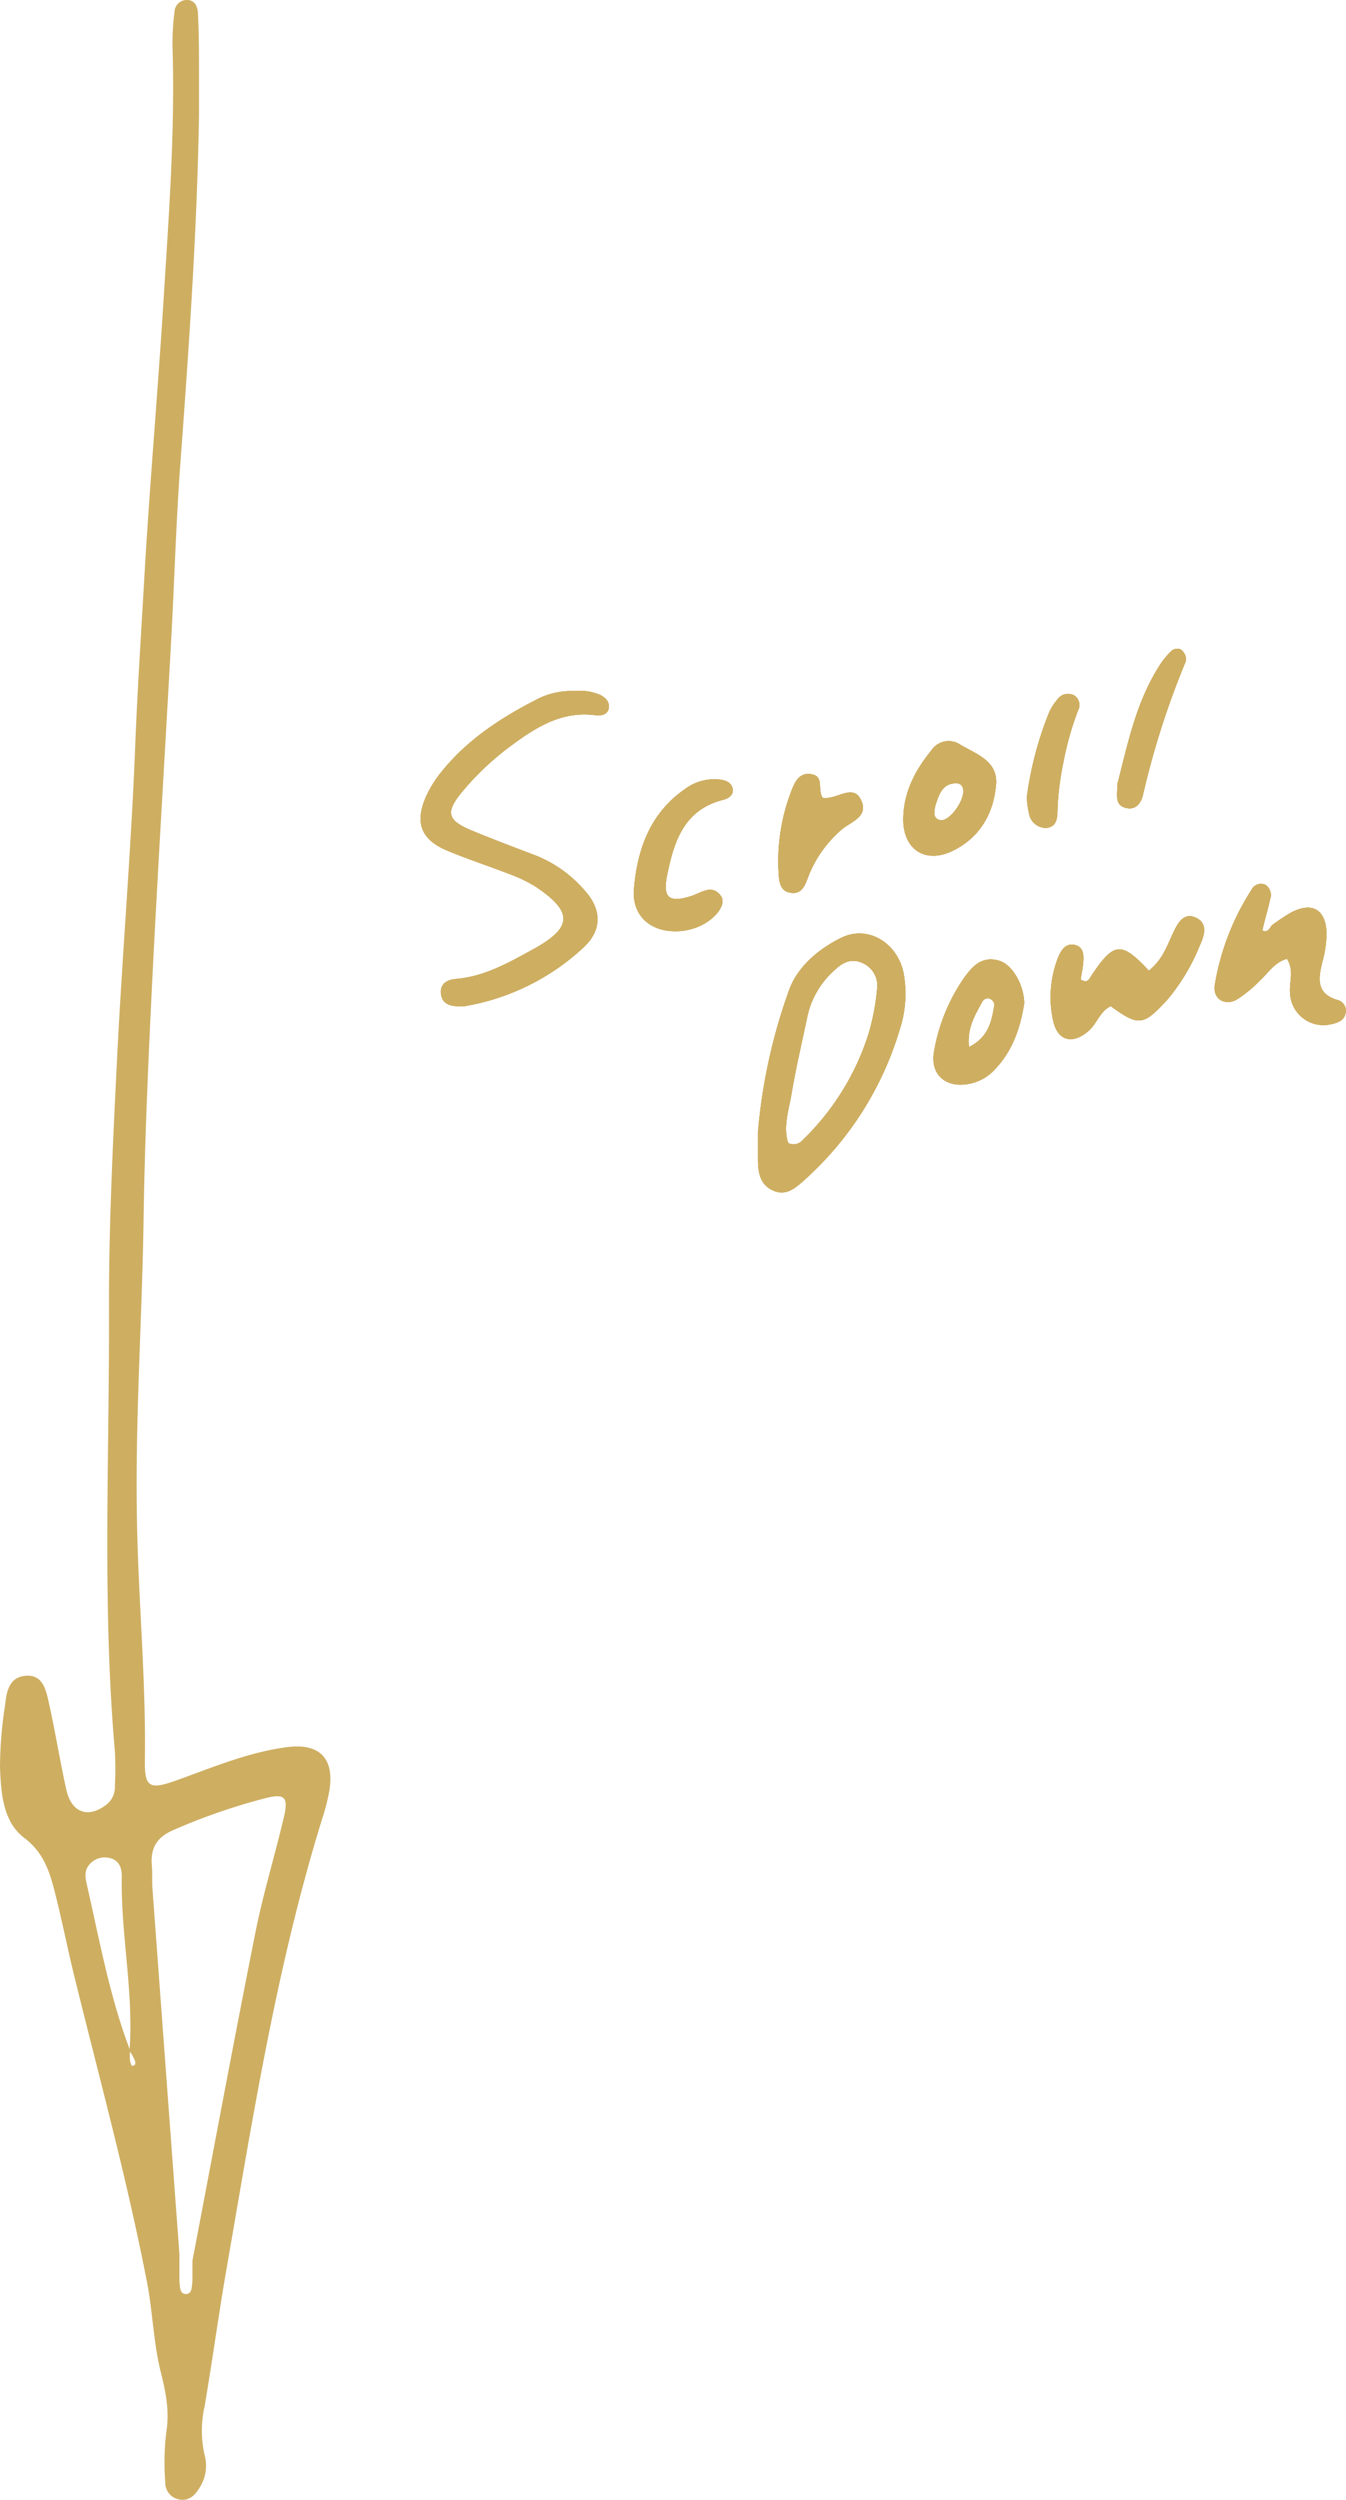 <svg xmlns="http://www.w3.org/2000/svg" viewBox="0 0 206.61 383.44"><defs><style>.cls-1{fill:#ceae61;}</style></defs><g id="レイヤー_2" data-name="レイヤー 2"><g id="文字"><path class="cls-1" d="M44,268c-5.92.78-11.34,3.09-16.87,5.07-4.18,1.5-4.95,1.13-4.89-3.1.17-12-.94-23.89-1.2-35.85-.35-15.72.77-31.4,1-47.1.18-12.13.72-24.26,1.32-36.38.87-17.45,1.95-34.89,2.91-52.34.5-9.08.75-18.19,1.42-27.26C29,53.24,30.25,35.46,30.55,17.62c0-1.79,0-3.58,0-5.36,0-3.4,0-6.79-.16-10.18C30.35,1,29.9-.1,28.49,0a1.9,1.9,0,0,0-1.7,1.8,36.66,36.66,0,0,0-.31,5.33c.41,13.23-.6,26.41-1.42,39.59C24.2,60.44,23,74.12,22.2,87.82c-.51,8.91-1.1,17.81-1.45,26.72-.63,16-2,32-2.79,48.06-.64,12.83-1.27,25.68-1.23,38.52.07,22.49-1.05,45,.9,67.47a45.65,45.65,0,0,1,0,5.36,3.37,3.37,0,0,1-1.24,2.81c-2.79,2.21-5.4,1.35-6.21-2.24-1-4.53-1.73-9.12-2.75-13.65-.42-1.89-1-4.13-3.65-3.81-2.45.3-2.78,2.51-3,4.48A63.33,63.33,0,0,0,0,271.13c.17,3.91.42,8.3,3.77,10.82s4.1,6.09,5,9.7c.93,3.82,1.7,7.67,2.64,11.49,3.84,15.6,8.09,31.11,11.15,46.9.88,4.55,1,9.27,2.1,13.74.8,3.18,1.4,6.14.85,9.42a38.1,38.1,0,0,0-.14,7.48,2.6,2.6,0,0,0,2.15,2.71c1.43.27,2.35-.58,3.05-1.7a6.29,6.29,0,0,0,.83-5.15,16.84,16.84,0,0,1,0-7.41c1.24-7.21,2.2-14.47,3.47-21.68,4-23,7.65-46.16,14.62-68.58a32.78,32.78,0,0,0,1.06-4.15C51.39,269.64,49,267.33,44,268ZM20.27,316.88c-.08,0-.28-.55-.32-.86a12.67,12.67,0,0,1,0-1.38.43.43,0,0,1,0-.07v-.12c-3.1-8.15-4.65-16.71-6.57-25.17-.23-1-.52-2.15.2-3.1A3.08,3.08,0,0,1,16.84,285c1.53.35,1.87,1.62,1.85,2.89-.15,8.87,1.84,17.65,1.2,26.54a.42.42,0,0,1,0,.1l0,0,0,0v.09a6.51,6.51,0,0,1,.7,1.19C20.78,316.22,21,316.8,20.27,316.88Zm23.31-38.17c-1.38,5.9-3.18,11.71-4.36,17.64-3.35,16.78-6.47,33.6-9.68,50.41h0c0,1.06,0,2.12,0,3.18h0c-.12.77,0,1.93-1,1.93s-.9-1.16-1-1.93v-4.23q-2.07-28-4.13-55.92c-.09-1.24,0-2.5-.11-3.74-.2-2.63.81-4.29,3.36-5.36a93.15,93.15,0,0,1,14.12-4.88C43.68,275.08,44.3,275.64,43.58,278.71Z"/><path class="cls-1" d="M88.15,106a8,8,0,0,1,4,.6c.76.42,1.45,1,1.3,2s-1.12,1.22-2,1.11c-5-.67-8.85,1.63-12.62,4.39A42.88,42.88,0,0,0,71,121.38c-2.67,3.21-2.38,4.43,1.38,6,3.3,1.36,6.64,2.62,10,3.9a19.43,19.43,0,0,1,7.38,5.33c2.57,2.82,2.69,6-.09,8.62a35.48,35.48,0,0,1-18.49,9.13,2.74,2.74,0,0,1-.5,0c-1.48,0-2.84-.29-3-2-.13-1.5,1-2.09,2.29-2.2,4.38-.36,8.09-2.48,11.81-4.52,6.1-3.33,6.24-5.73.54-9.57a21.39,21.39,0,0,0-4.12-2c-3.16-1.23-6.41-2.28-9.54-3.59-4-1.67-5-4.22-3.32-8.17a17.26,17.26,0,0,1,2.39-3.88c4-5,9.28-8.42,14.93-11.28A11.59,11.59,0,0,1,88.15,106Z"/><path class="cls-1" d="M176.35,148.89c2.13-1.72,2.8-3.85,3.74-5.83.66-1.39,1.55-3.1,3.34-2.36,2.1.87,1.43,2.84.71,4.39a30.79,30.79,0,0,1-4.95,8.25c-3.69,4-4.36,4.13-8.69,1-1.64.75-2.08,2.6-3.33,3.72-2.51,2.26-4.92,1.64-5.55-1.69a16.56,16.56,0,0,1,.8-9.51c.47-1.15,1.18-2.25,2.6-1.91s1.35,1.74,1.23,2.93c-.08.82-.25,1.62-.37,2.36,1.08.68,1.32-.09,1.66-.61C171,144.47,172.11,144.35,176.35,148.89Z"/><path class="cls-1" d="M103.51,142.84c-3.82-.05-6.53-2.5-6.2-6.49.51-6.08,2.49-11.63,7.85-15.33a7.54,7.54,0,0,1,5.29-1.45c.87.1,1.76.39,2,1.34s-.57,1.56-1.43,1.77c-6,1.5-7.56,6.36-8.6,11.48-.73,3.59.27,4.36,3.69,3.28,1.54-.49,3.17-1.9,4.56,0,.88,1.23-.74,3.42-3.15,4.56A9,9,0,0,1,103.51,142.84Z"/><path class="cls-1" d="M126.27,122.37c2.21.4,4.78-2.43,6,.58,1,2.47-1.92,3.17-3.28,4.47a18.27,18.27,0,0,0-4.9,7c-.46,1.23-.94,2.77-2.68,2.53s-1.82-1.82-1.9-3.15a29.87,29.87,0,0,1,1.94-12.41c.55-1.47,1.27-3,3.18-2.62S125.44,121.07,126.27,122.37Z"/><path class="cls-1" d="M171.53,120.22c1.56-6,2.82-12.46,6.45-18.13a12.28,12.28,0,0,1,1.92-2.33,1.5,1.5,0,0,1,1.37-.14,2.11,2.11,0,0,1,.75,1.18,1.59,1.59,0,0,1-.15,1A127.83,127.83,0,0,0,175.43,122c-.3,1.21-1.1,2.27-2.53,1.94C171.06,123.55,171.5,122,171.53,120.22Z"/><path class="cls-1" d="M157.62,122.2a53.93,53.93,0,0,1,3.32-12.69,7.74,7.74,0,0,1,1.32-2.16,2,2,0,0,1,2.7-.64,1.76,1.76,0,0,1,.51,2.29,46.13,46.13,0,0,0-2.22,7.84,43,43,0,0,0-.93,7.58c0,1.19-.23,2.55-1.84,2.57a2.62,2.62,0,0,1-2.52-2.17A13.05,13.05,0,0,1,157.62,122.2Z"/><path class="cls-1" d="M205.23,153.37c-3.19-1-2.88-3.23-2.27-5.73a17,17,0,0,0,.66-4.51c-.1-3.63-2.21-4.83-5.41-3.18a31.71,31.71,0,0,0-3,2c-.36.47-.62,1.14-1.4.79-.06,0,.09-.53.14-.81h0c.33-1.32.72-2.62,1-3.95a1.89,1.89,0,0,0-.69-2.25,1.63,1.63,0,0,0-2.18.79,38.48,38.48,0,0,0-5.62,14.61c-.31,2.06,1.52,3.21,3.35,2.21a19.19,19.19,0,0,0,3.53-2.88c1.33-1.21,2.31-2.88,4.21-3.39,1.14,1.82.33,3.53.47,5.18a5.12,5.12,0,0,0,6.36,4.84c1-.21,2-.57,2.19-1.78A1.69,1.69,0,0,0,205.23,153.37Z"/><path class="cls-1" d="M138.72,149.36c-.92-4.76-5.49-7.49-9.53-5.54-3.54,1.72-6.79,4.47-8.07,8.06a85.45,85.45,0,0,0-4.77,21.72c0,1.87,0,3.06,0,4.25,0,1.93.27,3.82,2.29,4.75s3.46-.37,4.9-1.66a50.21,50.21,0,0,0,14.56-23A17.62,17.62,0,0,0,138.72,149.36Zm-4.09,2.34a34.92,34.92,0,0,1-1.35,7,39.1,39.1,0,0,1-10.12,16.22,1.79,1.79,0,0,1-2.17.4c-.83-2.49.12-5.12.54-7.69.67-4,1.63-8,2.45-11.94a13.25,13.25,0,0,1,4.11-6.87c1.15-1.1,2.48-1.87,4.13-1.17A3.76,3.76,0,0,1,134.63,151.7Z"/><path class="cls-1" d="M153.44,147.38c-2.89-.9-4.42,1.11-5.76,3.06a28.17,28.17,0,0,0-4.29,10.75c-.7,3.61,1.77,5.78,5.42,5.05a7.12,7.12,0,0,0,3.55-1.85c3.08-3,4.27-6.78,4.86-10.49C157.17,151,155.38,148,153.44,147.38Zm-4.7,13.22c-.33-3,1-5,2.07-7a.93.93,0,0,1,1.33-.3,1.11,1.11,0,0,1,.5.82C152.22,156.6,151.79,159.07,148.74,160.6Z"/><path class="cls-1" d="M147.45,114.25a3.2,3.2,0,0,0-4.52.89c-2.52,3.1-4.3,6.54-4.28,10.68.07,4.59,3.49,6.7,7.63,4.67s6.27-5.76,6.62-10.2C153.17,116.75,149.93,115.7,147.45,114.25Zm-2.68,11.53a2.57,2.57,0,0,1-.48,0,1,1,0,0,1-.87-1,5,5,0,0,1,.23-1.44c.53-1.58,1.07-3.23,3.19-3.19a1,1,0,0,1,1,1C148.07,122.56,146.22,125.41,144.77,125.78Z"/><path class="cls-1" d="M88.15,106a8,8,0,0,1,4,.6c.76.42,1.45,1,1.3,2s-1.12,1.22-2,1.11c-5-.67-8.85,1.63-12.62,4.39A42.88,42.88,0,0,0,71,121.38c-2.67,3.21-2.38,4.43,1.38,6,3.3,1.36,6.64,2.62,10,3.9a19.43,19.43,0,0,1,7.38,5.33c2.57,2.82,2.69,6-.09,8.62a35.48,35.48,0,0,1-18.49,9.13,2.74,2.74,0,0,1-.5,0c-1.48,0-2.84-.29-3-2-.13-1.5,1-2.09,2.29-2.2,4.38-.36,8.09-2.48,11.81-4.52,6.1-3.33,6.24-5.73.54-9.57a21.39,21.39,0,0,0-4.12-2c-3.16-1.23-6.41-2.28-9.54-3.59-4-1.67-5-4.22-3.32-8.17a17.26,17.26,0,0,1,2.39-3.88c4-5,9.28-8.42,14.93-11.28A11.59,11.59,0,0,1,88.15,106Z"/><path class="cls-1" d="M176.35,148.89c2.13-1.72,2.8-3.85,3.74-5.83.66-1.39,1.55-3.1,3.34-2.36,2.1.87,1.43,2.84.71,4.39a30.79,30.79,0,0,1-4.95,8.25c-3.69,4-4.36,4.13-8.69,1-1.64.75-2.08,2.6-3.33,3.72-2.51,2.26-4.92,1.64-5.55-1.69a16.56,16.56,0,0,1,.8-9.51c.47-1.15,1.18-2.25,2.6-1.91s1.35,1.74,1.23,2.93c-.08.82-.25,1.62-.37,2.36,1.08.68,1.32-.09,1.66-.61C171,144.47,172.11,144.35,176.35,148.89Z"/><path class="cls-1" d="M103.51,142.84c-3.82-.05-6.53-2.5-6.2-6.49.51-6.08,2.49-11.63,7.85-15.33a7.54,7.54,0,0,1,5.29-1.45c.87.1,1.76.39,2,1.34s-.57,1.56-1.43,1.77c-6,1.5-7.56,6.36-8.6,11.48-.73,3.59.27,4.36,3.69,3.28,1.54-.49,3.17-1.9,4.56,0,.88,1.23-.74,3.42-3.15,4.56A9,9,0,0,1,103.51,142.84Z"/><path class="cls-1" d="M126.27,122.37c2.21.4,4.78-2.43,6,.58,1,2.47-1.92,3.17-3.28,4.47a18.27,18.27,0,0,0-4.9,7c-.46,1.23-.94,2.77-2.68,2.53s-1.82-1.82-1.9-3.15a29.87,29.87,0,0,1,1.94-12.41c.55-1.47,1.27-3,3.18-2.62S125.44,121.07,126.27,122.37Z"/><path class="cls-1" d="M171.53,120.22c1.56-6,2.82-12.46,6.45-18.13a12.28,12.28,0,0,1,1.92-2.33,1.5,1.5,0,0,1,1.37-.14,2.11,2.11,0,0,1,.75,1.18,1.59,1.59,0,0,1-.15,1A127.83,127.83,0,0,0,175.43,122c-.3,1.21-1.1,2.27-2.53,1.94C171.06,123.55,171.5,122,171.53,120.22Z"/><path class="cls-1" d="M157.62,122.2a53.93,53.93,0,0,1,3.32-12.69,7.74,7.74,0,0,1,1.32-2.16,2,2,0,0,1,2.7-.64,1.76,1.76,0,0,1,.51,2.29,46.13,46.13,0,0,0-2.22,7.84,43,43,0,0,0-.93,7.58c0,1.19-.23,2.55-1.84,2.57a2.62,2.62,0,0,1-2.52-2.17A13.05,13.05,0,0,1,157.62,122.2Z"/><path class="cls-1" d="M205.23,153.37c-3.19-1-2.88-3.23-2.27-5.73a17,17,0,0,0,.66-4.51c-.1-3.63-2.21-4.83-5.41-3.18a31.71,31.71,0,0,0-3,2c-.36.47-.62,1.14-1.4.79-.06,0,.09-.53.14-.81h0c.33-1.32.72-2.62,1-3.95a1.89,1.89,0,0,0-.69-2.25,1.63,1.63,0,0,0-2.18.79,38.48,38.48,0,0,0-5.62,14.61c-.31,2.06,1.52,3.21,3.35,2.21a19.19,19.19,0,0,0,3.53-2.88c1.33-1.21,2.31-2.88,4.21-3.39,1.14,1.82.33,3.53.47,5.18a5.12,5.12,0,0,0,6.36,4.84c1-.21,2-.57,2.19-1.78A1.69,1.69,0,0,0,205.23,153.37Z"/><path class="cls-1" d="M138.72,149.36c-.92-4.76-5.49-7.49-9.53-5.54-3.54,1.72-6.79,4.47-8.07,8.06a85.45,85.45,0,0,0-4.77,21.72c0,1.87,0,3.06,0,4.25,0,1.93.27,3.82,2.29,4.75s3.46-.37,4.9-1.66a50.21,50.21,0,0,0,14.56-23A17.62,17.62,0,0,0,138.72,149.36Zm-4.09,2.34a34.92,34.92,0,0,1-1.35,7,39.1,39.1,0,0,1-10.12,16.22,1.79,1.79,0,0,1-2.17.4c-.83-2.49.12-5.12.54-7.69.67-4,1.63-8,2.45-11.94a13.25,13.25,0,0,1,4.11-6.87c1.15-1.1,2.48-1.87,4.13-1.17A3.76,3.76,0,0,1,134.63,151.7Z"/><path class="cls-1" d="M153.44,147.38c-2.89-.9-4.42,1.11-5.76,3.06a28.17,28.17,0,0,0-4.29,10.75c-.7,3.61,1.77,5.78,5.42,5.05a7.12,7.12,0,0,0,3.55-1.85c3.08-3,4.27-6.78,4.86-10.49C157.17,151,155.38,148,153.44,147.38Zm-4.7,13.22c-.33-3,1-5,2.07-7a.93.93,0,0,1,1.33-.3,1.11,1.11,0,0,1,.5.82C152.22,156.6,151.79,159.07,148.74,160.6Z"/><path class="cls-1" d="M147.45,114.25a3.2,3.2,0,0,0-4.52.89c-2.52,3.1-4.3,6.54-4.28,10.68.07,4.59,3.49,6.7,7.63,4.67s6.27-5.76,6.62-10.2C153.17,116.75,149.93,115.7,147.45,114.25Zm-2.68,11.53a2.57,2.57,0,0,1-.48,0,1,1,0,0,1-.87-1,5,5,0,0,1,.23-1.44c.53-1.58,1.07-3.23,3.19-3.19a1,1,0,0,1,1,1C148.07,122.56,146.22,125.41,144.77,125.78Z"/><path class="cls-1" d="M88.15,106a8,8,0,0,1,4,.6c.76.42,1.45,1,1.3,2s-1.12,1.22-2,1.11c-5-.67-8.85,1.63-12.62,4.39A42.88,42.88,0,0,0,71,121.38c-2.67,3.21-2.38,4.43,1.38,6,3.3,1.36,6.64,2.62,10,3.9a19.43,19.43,0,0,1,7.38,5.33c2.57,2.82,2.69,6-.09,8.62a35.48,35.48,0,0,1-18.49,9.13,2.74,2.74,0,0,1-.5,0c-1.48,0-2.84-.29-3-2-.13-1.5,1-2.09,2.29-2.2,4.38-.36,8.09-2.48,11.81-4.52,6.1-3.33,6.24-5.73.54-9.57a21.39,21.39,0,0,0-4.12-2c-3.16-1.23-6.41-2.28-9.54-3.59-4-1.67-5-4.22-3.32-8.17a17.26,17.26,0,0,1,2.39-3.88c4-5,9.28-8.42,14.93-11.28A11.59,11.59,0,0,1,88.15,106Z"/><path class="cls-1" d="M176.35,148.89c2.13-1.72,2.8-3.85,3.74-5.83.66-1.39,1.55-3.1,3.34-2.36,2.1.87,1.43,2.84.71,4.39a30.79,30.79,0,0,1-4.95,8.25c-3.69,4-4.36,4.13-8.69,1-1.64.75-2.08,2.6-3.33,3.72-2.51,2.26-4.92,1.64-5.55-1.69a16.56,16.56,0,0,1,.8-9.51c.47-1.15,1.18-2.25,2.6-1.91s1.35,1.74,1.23,2.93c-.08.82-.25,1.62-.37,2.36,1.08.68,1.32-.09,1.66-.61C171,144.47,172.11,144.35,176.35,148.89Z"/><path class="cls-1" d="M103.51,142.84c-3.82-.05-6.53-2.5-6.2-6.49.51-6.08,2.49-11.63,7.85-15.33a7.54,7.54,0,0,1,5.29-1.45c.87.1,1.76.39,2,1.34s-.57,1.56-1.43,1.77c-6,1.5-7.56,6.36-8.6,11.48-.73,3.59.27,4.36,3.69,3.28,1.54-.49,3.17-1.9,4.56,0,.88,1.23-.74,3.42-3.15,4.56A9,9,0,0,1,103.51,142.84Z"/><path class="cls-1" d="M126.27,122.37c2.21.4,4.78-2.43,6,.58,1,2.47-1.92,3.17-3.28,4.47a18.27,18.27,0,0,0-4.9,7c-.46,1.23-.94,2.77-2.68,2.53s-1.82-1.82-1.9-3.15a29.87,29.87,0,0,1,1.94-12.41c.55-1.47,1.27-3,3.18-2.62S125.44,121.07,126.27,122.37Z"/><path class="cls-1" d="M171.53,120.22c1.56-6,2.82-12.46,6.45-18.13a12.28,12.28,0,0,1,1.92-2.33,1.5,1.5,0,0,1,1.37-.14,2.11,2.11,0,0,1,.75,1.18,1.59,1.59,0,0,1-.15,1A127.83,127.83,0,0,0,175.43,122c-.3,1.21-1.1,2.27-2.53,1.94C171.06,123.55,171.5,122,171.53,120.22Z"/><path class="cls-1" d="M157.62,122.2a53.93,53.93,0,0,1,3.32-12.69,7.74,7.74,0,0,1,1.32-2.16,2,2,0,0,1,2.7-.64,1.76,1.76,0,0,1,.51,2.29,46.13,46.13,0,0,0-2.22,7.84,43,43,0,0,0-.93,7.58c0,1.19-.23,2.55-1.84,2.57a2.62,2.62,0,0,1-2.52-2.17A13.05,13.05,0,0,1,157.62,122.2Z"/><path class="cls-1" d="M205.23,153.37c-3.19-1-2.88-3.23-2.27-5.73a17,17,0,0,0,.66-4.51c-.1-3.63-2.21-4.83-5.41-3.18a31.71,31.71,0,0,0-3,2c-.36.47-.62,1.14-1.4.79-.06,0,.09-.53.14-.81h0c.33-1.32.72-2.62,1-3.95a1.89,1.89,0,0,0-.69-2.25,1.63,1.63,0,0,0-2.18.79,38.48,38.48,0,0,0-5.62,14.61c-.31,2.06,1.52,3.21,3.35,2.21a19.19,19.19,0,0,0,3.53-2.88c1.33-1.21,2.31-2.88,4.21-3.39,1.14,1.82.33,3.53.47,5.18a5.12,5.12,0,0,0,6.36,4.84c1-.21,2-.57,2.19-1.78A1.69,1.69,0,0,0,205.23,153.37Z"/><path class="cls-1" d="M138.72,149.36c-.92-4.76-5.49-7.49-9.53-5.54-3.54,1.72-6.79,4.47-8.07,8.06a85.45,85.45,0,0,0-4.77,21.72c0,1.87,0,3.06,0,4.25,0,1.93.27,3.82,2.29,4.75s3.46-.37,4.9-1.66a50.21,50.21,0,0,0,14.56-23A17.62,17.62,0,0,0,138.72,149.36Zm-4.09,2.34a34.92,34.92,0,0,1-1.35,7,39.1,39.1,0,0,1-10.12,16.22,1.79,1.79,0,0,1-2.17.4c-.83-2.49.12-5.12.54-7.69.67-4,1.63-8,2.45-11.94a13.25,13.25,0,0,1,4.11-6.87c1.15-1.1,2.48-1.87,4.13-1.17A3.76,3.76,0,0,1,134.63,151.7Z"/><path class="cls-1" d="M153.44,147.38c-2.89-.9-4.42,1.11-5.76,3.06a28.17,28.17,0,0,0-4.29,10.75c-.7,3.61,1.77,5.78,5.42,5.05a7.12,7.12,0,0,0,3.55-1.85c3.08-3,4.27-6.78,4.86-10.49C157.17,151,155.38,148,153.44,147.38Zm-4.7,13.22c-.33-3,1-5,2.07-7a.93.93,0,0,1,1.33-.3,1.11,1.11,0,0,1,.5.82C152.22,156.6,151.79,159.07,148.74,160.6Z"/><path class="cls-1" d="M147.45,114.25a3.2,3.2,0,0,0-4.52.89c-2.52,3.1-4.3,6.54-4.28,10.68.07,4.59,3.49,6.7,7.63,4.67s6.27-5.76,6.62-10.2C153.17,116.75,149.93,115.7,147.45,114.25Zm-2.68,11.53a2.57,2.57,0,0,1-.48,0,1,1,0,0,1-.87-1,5,5,0,0,1,.23-1.44c.53-1.58,1.07-3.23,3.19-3.19a1,1,0,0,1,1,1C148.07,122.56,146.22,125.41,144.77,125.78Z"/><path class="cls-1" d="M88.15,106a8,8,0,0,1,4,.6c.76.42,1.45,1,1.3,2s-1.12,1.22-2,1.11c-5-.67-8.85,1.63-12.62,4.39A42.88,42.88,0,0,0,71,121.38c-2.67,3.21-2.38,4.43,1.38,6,3.3,1.36,6.64,2.62,10,3.9a19.43,19.43,0,0,1,7.38,5.33c2.57,2.82,2.69,6-.09,8.62a35.48,35.48,0,0,1-18.49,9.13,2.74,2.74,0,0,1-.5,0c-1.48,0-2.84-.29-3-2-.13-1.5,1-2.09,2.29-2.2,4.38-.36,8.09-2.48,11.81-4.52,6.1-3.33,6.24-5.73.54-9.57a21.39,21.39,0,0,0-4.12-2c-3.16-1.23-6.41-2.28-9.54-3.59-4-1.67-5-4.22-3.32-8.17a17.26,17.26,0,0,1,2.39-3.88c4-5,9.28-8.42,14.93-11.28A11.59,11.59,0,0,1,88.15,106Z"/><path class="cls-1" d="M176.35,148.89c2.13-1.72,2.8-3.85,3.74-5.83.66-1.39,1.55-3.1,3.34-2.36,2.1.87,1.43,2.84.71,4.39a30.79,30.79,0,0,1-4.95,8.25c-3.69,4-4.36,4.13-8.69,1-1.64.75-2.08,2.6-3.33,3.72-2.51,2.26-4.92,1.64-5.55-1.69a16.56,16.56,0,0,1,.8-9.51c.47-1.15,1.18-2.25,2.6-1.91s1.35,1.74,1.23,2.93c-.08.82-.25,1.62-.37,2.36,1.08.68,1.32-.09,1.66-.61C171,144.47,172.11,144.35,176.35,148.89Z"/><path class="cls-1" d="M103.51,142.84c-3.82-.05-6.53-2.5-6.2-6.49.51-6.08,2.49-11.63,7.85-15.33a7.54,7.54,0,0,1,5.29-1.45c.87.1,1.76.39,2,1.34s-.57,1.56-1.43,1.77c-6,1.5-7.56,6.36-8.6,11.48-.73,3.59.27,4.36,3.69,3.28,1.54-.49,3.17-1.9,4.56,0,.88,1.23-.74,3.42-3.15,4.56A9,9,0,0,1,103.51,142.84Z"/><path class="cls-1" d="M126.27,122.37c2.21.4,4.78-2.43,6,.58,1,2.47-1.92,3.17-3.28,4.47a18.27,18.27,0,0,0-4.9,7c-.46,1.23-.94,2.77-2.68,2.53s-1.82-1.82-1.9-3.15a29.87,29.87,0,0,1,1.94-12.41c.55-1.47,1.27-3,3.18-2.62S125.44,121.07,126.27,122.37Z"/><path class="cls-1" d="M171.53,120.22c1.56-6,2.82-12.46,6.45-18.13a12.28,12.28,0,0,1,1.92-2.33,1.5,1.5,0,0,1,1.37-.14,2.11,2.11,0,0,1,.75,1.18,1.59,1.59,0,0,1-.15,1A127.83,127.83,0,0,0,175.43,122c-.3,1.21-1.1,2.27-2.53,1.94C171.06,123.55,171.5,122,171.53,120.22Z"/><path class="cls-1" d="M157.62,122.2a53.93,53.93,0,0,1,3.32-12.69,7.74,7.74,0,0,1,1.32-2.16,2,2,0,0,1,2.7-.64,1.76,1.76,0,0,1,.51,2.29,46.13,46.13,0,0,0-2.22,7.84,43,43,0,0,0-.93,7.58c0,1.19-.23,2.55-1.84,2.57a2.62,2.62,0,0,1-2.52-2.17A13.05,13.05,0,0,1,157.62,122.2Z"/><path class="cls-1" d="M205.23,153.37c-3.19-1-2.88-3.23-2.27-5.73a17,17,0,0,0,.66-4.51c-.1-3.63-2.21-4.83-5.41-3.18a31.71,31.71,0,0,0-3,2c-.36.47-.62,1.14-1.4.79-.06,0,.09-.53.14-.81h0c.33-1.32.72-2.62,1-3.95a1.89,1.89,0,0,0-.69-2.25,1.63,1.63,0,0,0-2.18.79,38.48,38.48,0,0,0-5.62,14.61c-.31,2.06,1.52,3.21,3.35,2.21a19.19,19.19,0,0,0,3.53-2.88c1.33-1.21,2.31-2.88,4.21-3.39,1.14,1.82.33,3.53.47,5.18a5.12,5.12,0,0,0,6.36,4.84c1-.21,2-.57,2.19-1.78A1.69,1.69,0,0,0,205.23,153.37Z"/><path class="cls-1" d="M138.72,149.36c-.92-4.76-5.49-7.49-9.53-5.54-3.54,1.72-6.79,4.47-8.07,8.06a85.45,85.45,0,0,0-4.77,21.72c0,1.87,0,3.06,0,4.25,0,1.93.27,3.82,2.29,4.75s3.46-.37,4.9-1.66a50.21,50.21,0,0,0,14.56-23A17.62,17.62,0,0,0,138.72,149.36Zm-4.09,2.34a34.92,34.92,0,0,1-1.35,7,39.1,39.1,0,0,1-10.12,16.22,1.79,1.79,0,0,1-2.17.4c-.83-2.49.12-5.12.54-7.69.67-4,1.63-8,2.45-11.94a13.25,13.25,0,0,1,4.11-6.87c1.15-1.1,2.48-1.87,4.13-1.17A3.76,3.76,0,0,1,134.63,151.7Z"/><path class="cls-1" d="M153.44,147.38c-2.89-.9-4.42,1.11-5.76,3.06a28.17,28.17,0,0,0-4.29,10.75c-.7,3.61,1.77,5.78,5.42,5.05a7.12,7.12,0,0,0,3.55-1.85c3.08-3,4.27-6.78,4.86-10.49C157.17,151,155.38,148,153.44,147.38Zm-4.7,13.22c-.33-3,1-5,2.07-7a.93.93,0,0,1,1.33-.3,1.11,1.11,0,0,1,.5.82C152.22,156.6,151.79,159.07,148.74,160.6Z"/><path class="cls-1" d="M147.45,114.25a3.2,3.2,0,0,0-4.52.89c-2.52,3.1-4.3,6.54-4.28,10.68.07,4.59,3.49,6.7,7.63,4.67s6.27-5.76,6.62-10.2C153.17,116.75,149.93,115.7,147.45,114.25Zm-2.68,11.53a2.57,2.57,0,0,1-.48,0,1,1,0,0,1-.87-1,5,5,0,0,1,.23-1.44c.53-1.58,1.07-3.23,3.19-3.19a1,1,0,0,1,1,1C148.07,122.56,146.22,125.41,144.77,125.78Z"/></g></g></svg>